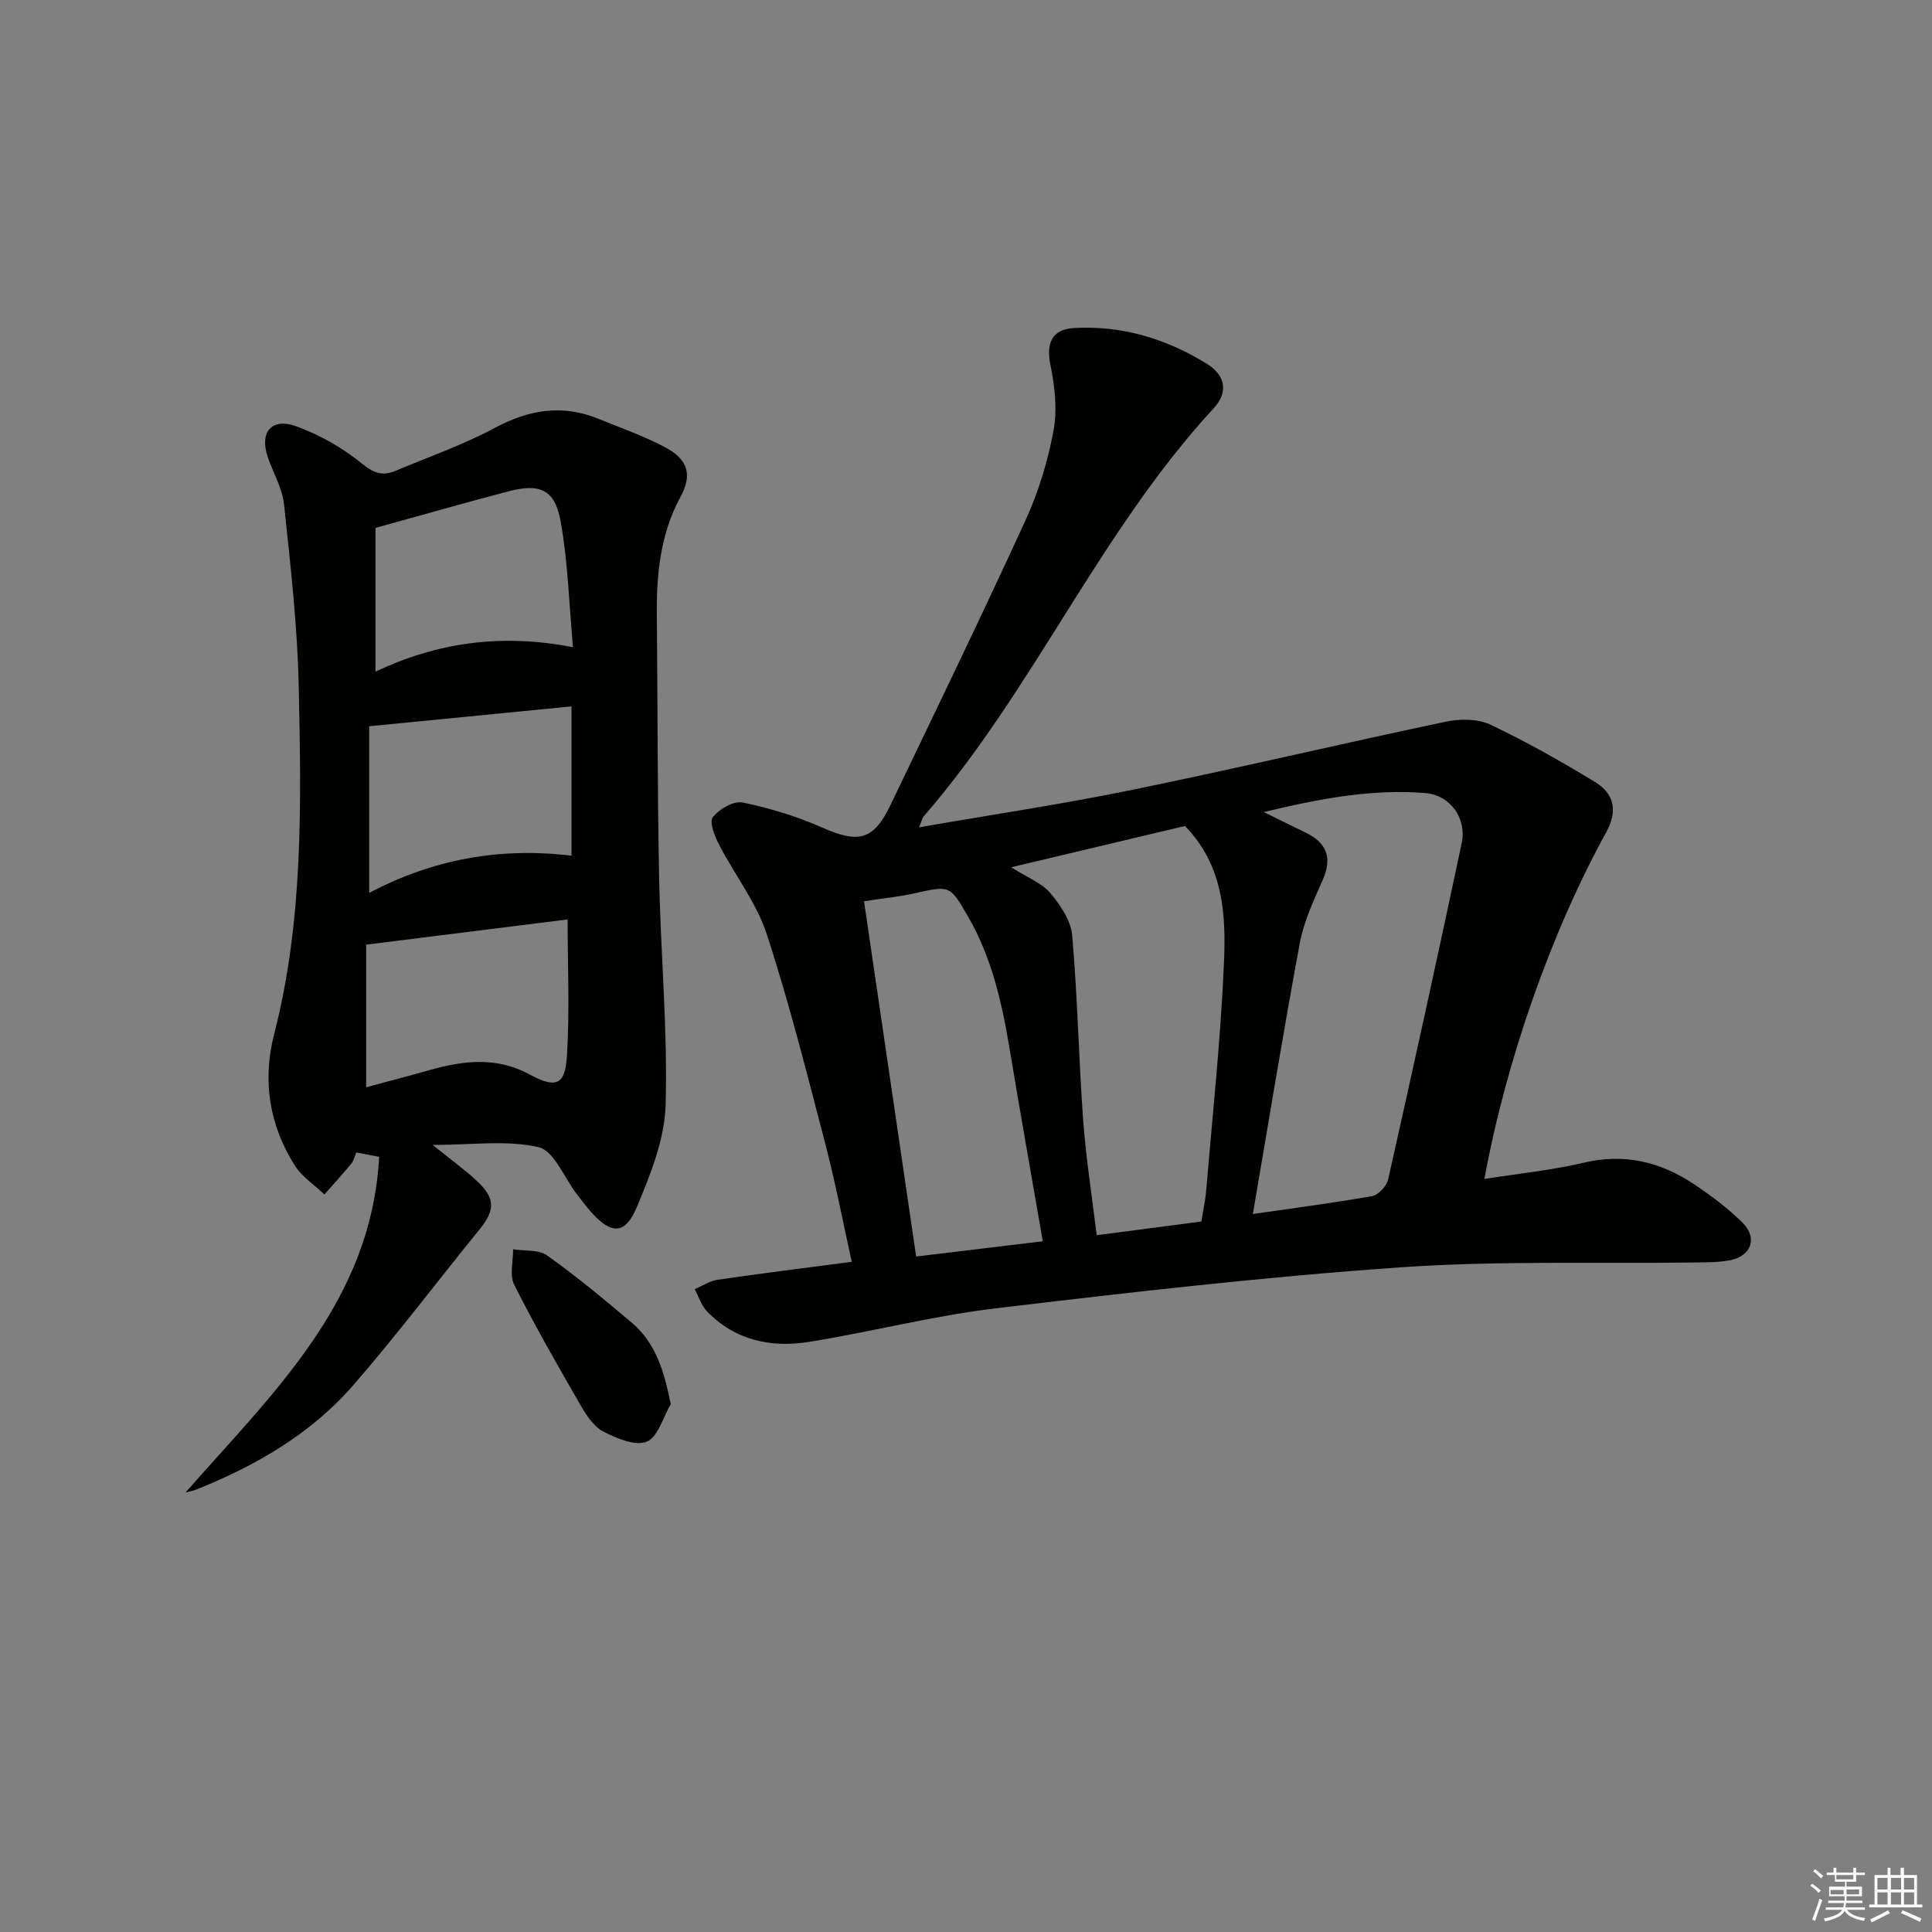 <svg enable-background="new 0 0 400 400" viewBox="0 0 400 400" xmlns="http://www.w3.org/2000/svg"><rect x="0" y="0" width="400" height="400" fill="#808080" stroke="none"/><g fill="#010100"><path d="m190.28 171.29c15.37-2.67 29.98-4.85 44.43-7.82 21.59-4.43 43.05-9.51 64.62-14.05 2.93-.62 6.59-.63 9.19.59 7.47 3.53 14.7 7.63 21.77 11.93 3.92 2.39 4.67 5.98 2.28 10.33-11.44 20.78-20.77 47.42-25.24 71.82 7.05-1.12 13.93-1.8 20.6-3.37 8.4-1.98 15.84-.18 22.75 4.43 3.58 2.39 7.1 5.01 10.13 8.03 3.12 3.11 1.76 6.86-2.54 7.72-2.27.45-4.64.45-6.97.48-20.47.28-41.01-.41-61.4 1.01-27.97 1.95-55.86 5.16-83.71 8.48-12.98 1.55-25.75 4.87-38.68 6.95-7.87 1.27-15.32-.3-21.14-6.32-1.17-1.21-1.71-3.05-2.54-4.59 1.58-.67 3.1-1.71 4.74-1.95 9.01-1.32 18.06-2.43 27.78-3.71-1.83-8.25-3.37-16.36-5.45-24.32-3.81-14.58-7.48-29.24-12.16-43.55-2.13-6.51-6.62-12.23-9.82-18.42-.92-1.77-2.12-4.74-1.35-5.75 1.3-1.69 4.32-3.44 6.18-3.06 5.62 1.15 11.23 2.87 16.48 5.19 7.5 3.31 10.61 2.66 14.12-4.64 9.42-19.63 18.92-39.23 27.99-59.03 2.68-5.84 4.61-12.19 5.78-18.5.81-4.36.27-9.19-.64-13.61-.92-4.46.27-7.37 4.84-7.64 9.94-.59 19.08 2.2 27.47 7.35 3.93 2.41 4.6 5.88 1.48 9.27-23.63 25.61-37.29 58.28-60.04 84.49-.29.35-.38.88-.95 2.26zm71.37-3.16c3.67 1.8 6.19 3.04 8.72 4.28 4.37 2.14 5.5 5.23 3.47 9.81-1.88 4.24-3.9 8.58-4.74 13.08-3.46 18.62-6.5 37.32-9.71 56.05 7.72-1.12 16.24-2.22 24.7-3.71 1.31-.23 3.01-2.1 3.32-3.48 5.2-23.15 10.3-46.33 15.21-69.55 1.1-5.22-2.38-10.01-7.57-10.42-11.03-.88-21.78 1.15-33.4 3.94zm-52.29 11.43c3.49 2.21 6.37 3.29 8.09 5.34 2.08 2.47 4.26 5.67 4.53 8.72 1.12 12.73 1.35 25.54 2.28 38.3.57 7.87 1.82 15.7 2.8 23.82 7.69-1.01 14.69-1.92 21.67-2.84.4-2.49.84-4.43 1-6.4 1.31-15.72 3.01-31.42 3.68-47.16.42-9.9-.05-20.06-8.07-28.33-11.43 2.71-23.14 5.5-35.98 8.55zm-30.47 7.04c3.61 24.62 7.18 48.97 10.79 73.55 9.46-1.14 17.64-2.12 26.22-3.16-2.34-13.54-4.64-26.41-6.78-39.31-1.61-9.71-3.68-19.24-8.68-27.89-3.77-6.53-3.73-6.49-11.16-4.82-2.9.65-5.88.94-10.39 1.63z"/><path d="m38.42 308.99c18.13-20.66 38.45-39.46 40.08-69.48-2.04-.39-3.32-.64-4.73-.91-.37.87-.54 1.72-1.03 2.31-1.8 2.18-3.7 4.27-5.57 6.39-2.07-1.98-4.65-3.64-6.13-5.99-5.3-8.39-6.76-17.55-4.27-27.25 6.09-23.66 5.58-47.83 5.08-71.92-.27-12.58-1.71-25.14-3.04-37.67-.35-3.36-2.24-6.54-3.37-9.83-1.75-5.09.75-8.23 5.83-6.4 4.88 1.75 9.64 4.46 13.65 7.73 2.47 2.01 4.29 2.63 6.94 1.52 6.88-2.89 13.99-5.37 20.55-8.88 7.07-3.79 13.97-4.95 21.43-1.92 4.61 1.87 9.34 3.53 13.72 5.83 4.82 2.53 5.87 5.65 3.34 10.32-4.21 7.78-5 16.07-4.91 24.64.18 18.15.11 36.31.48 54.45.31 15.62 1.78 31.24 1.34 46.82-.2 7.16-3.16 14.48-6 21.25-2.37 5.64-5.26 5.58-9.3 1.08-1.11-1.24-2.11-2.57-3.12-3.89-2.6-3.37-4.68-8.94-7.88-9.68-6.57-1.52-13.74-.46-21.93-.46 3.86 3.12 6.63 5.1 9.1 7.4 3.94 3.67 3.86 6.1.54 10.17-8.71 10.69-17.01 21.74-26.06 32.15-8.77 10.09-20.16 16.68-32.51 21.62-.7.31-1.48.41-2.23.6zm79.9-162.74c-14.21 1.39-27.83 2.73-41.88 4.11v34.5c13.28-7 27.11-9.48 41.88-7.7 0-10.39 0-20.31 0-30.91zm-42.51 49.33v29.53c4.43-1.2 8.74-2.32 13.02-3.53 7.03-2 13.95-2.85 20.77.85 5.37 2.91 7.37 2.32 7.76-3.56.61-9.37.16-18.8.16-28.51-13.86 1.73-27.46 3.43-41.71 5.22zm42.82-61.58c-.8-8.86-1.04-17.5-2.53-25.92-1.18-6.73-4.25-8.08-10.89-6.34-8.92 2.34-17.78 4.88-27.47 7.56v29.75c12.48-5.89 25.76-8.01 40.89-5.05z"/><path d="m138.87 290.72c-1.6 2.71-2.65 6.82-4.97 7.76-2.38.96-6.27-.67-9.01-2.11-2.03-1.07-3.56-3.47-4.78-5.59-4.72-8.17-9.41-16.37-13.65-24.79-1-1.98-.2-4.87-.23-7.34 2.38.38 5.29.02 7.05 1.28 6.06 4.32 11.81 9.09 17.5 13.9 4.99 4.22 6.73 10.06 8.09 16.89z"/></g><path d="m374.8 390.4.4-.4c.7.5 1.3 1 1.8 1.4l-.5.5c-.5-.6-1.1-1.1-1.7-1.5zm1 7.3-.6-.3c.5-1.4 1.1-2.8 1.5-4.3.2.1.4.2.6.3-.5 1.3-1 2.8-1.5 4.3zm-.4-10.3.4-.4c.4.3 1 .8 1.7 1.4l-.5.5c-.4-.5-1-1-1.6-1.5zm2.5.3h1.7v-1h.6v1h3.5v-1h.6v1h1.8v.5h-1.8v1.4h-2v1h3.2v2h-3.2v.9h3.3v.5h-3.4c0 .3-.1.6-.1.9h4v.5h-3.7c.7.9 1.9 1.5 3.8 1.7-.1.2-.2.4-.3.6-2.1-.4-3.5-1.1-4-2.1-.4 1-1.8 1.7-4 2.2-.1-.2-.2-.4-.3-.6 2.1-.4 3.4-1 3.8-1.8h-3.4v-.5h3.6c.1-.3.1-.6.2-.9h-3.3v-.5h3.4c0-.3 0-.6 0-.9h-3.2v-2h3.3v-1h-2.1v-1.4h-1.7v-.5zm1.1 3.5v1h2.7c0-.3 0-.4 0-.4 0-.1 0-.2 0-.2 0-.1 0-.2 0-.3h-2.7zm1.2-3v.9h3.5v-.9zm4.7 3h-2.6v.6.4h2.6z" fill="#fafafb"/><path d="m393.6 386.7h.6v1.5h2.7v6.1h1.1v.6h-11v-.6h1.1v-6.1h2.7v-1.5h.6v1.5h2.1v-1.5zm-2.7 8.8.4.6c-1.2.6-2.5 1.3-3.8 1.9-.1-.2-.2-.4-.3-.6 1.2-.6 2.5-1.2 3.7-1.9zm-2.2-6.7v2.4h2.1v-2.4zm0 3v2.5h2.1v-2.5zm2.8-3v2.4h2.1v-2.4zm0 3v2.5h2.1v-2.5zm6 6.1c-1.4-.7-2.7-1.3-3.9-1.8l.3-.6c1.5.6 2.7 1.2 3.9 1.7zm-1.2-9.1h-2.1v2.4h2.1zm-2.1 3v2.5h2.1v-2.5z" fill="#fafafb"/></svg>